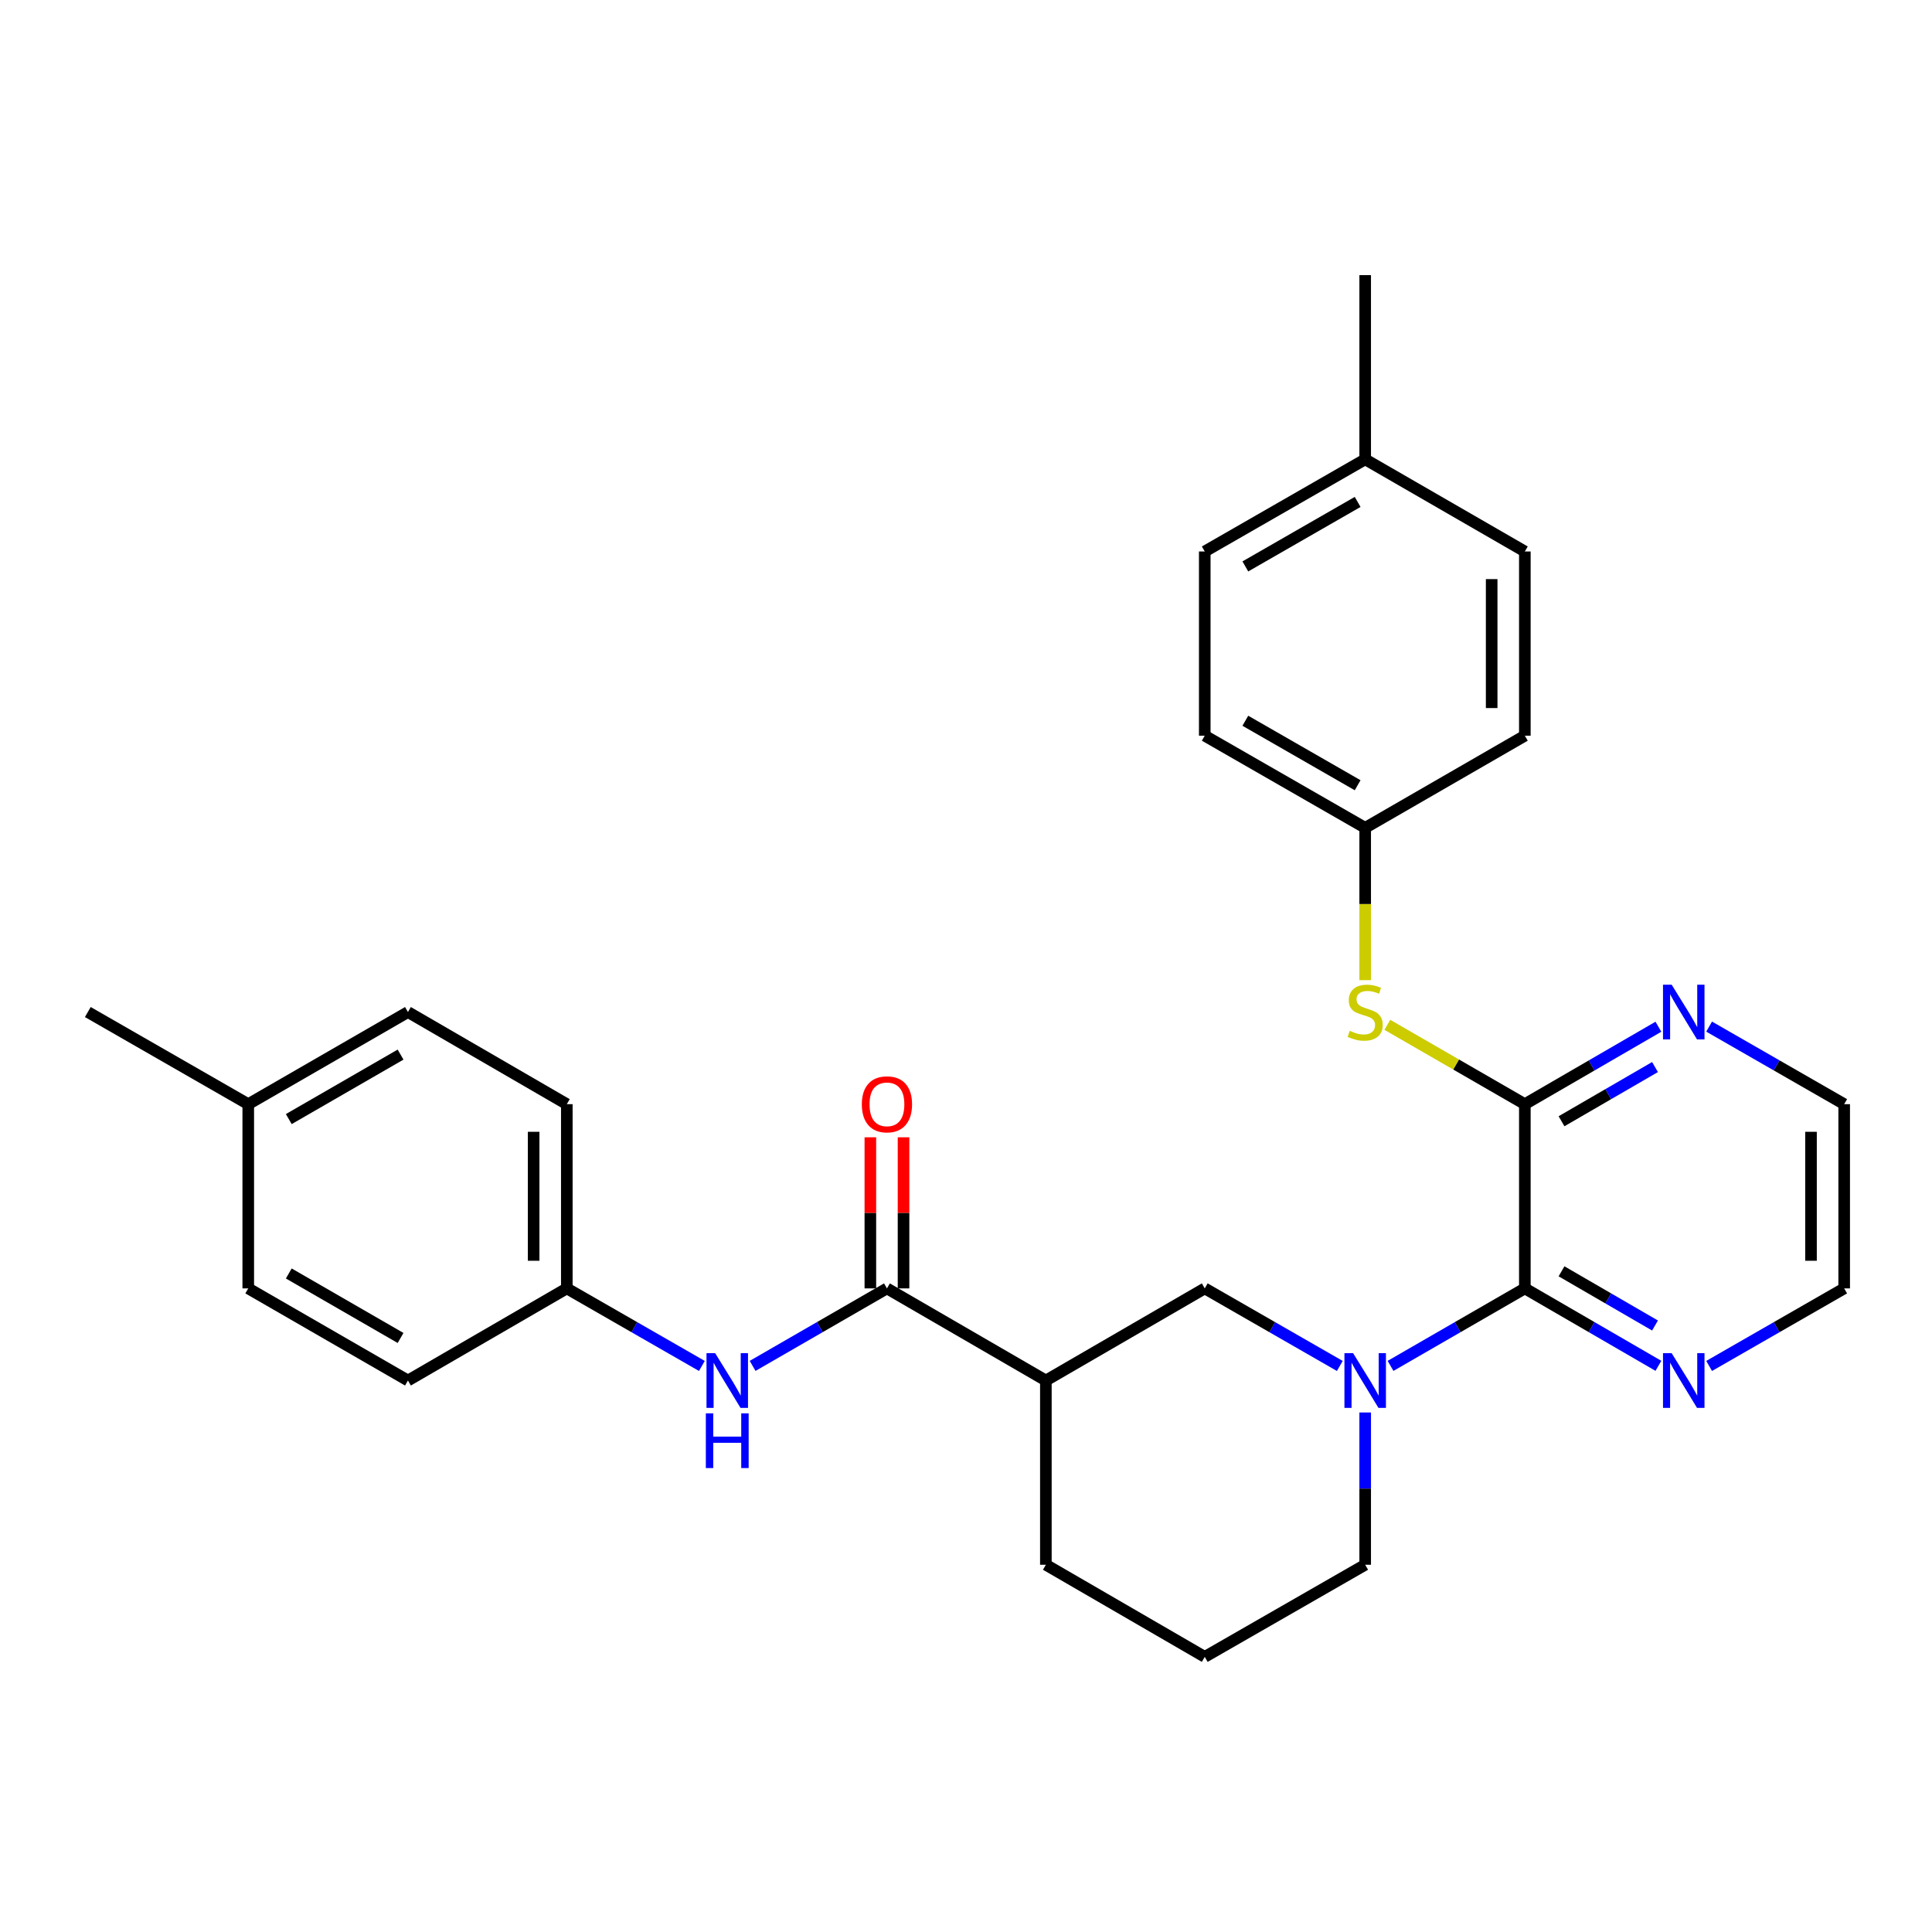 <?xml version='1.0' encoding='iso-8859-1'?>
<svg version='1.1' baseProfile='full'
              xmlns='http://www.w3.org/2000/svg'
                      xmlns:rdkit='http://www.rdkit.org/xml'
                      xmlns:xlink='http://www.w3.org/1999/xlink'
                  xml:space='preserve'
width='1000px' height='1000px' viewBox='0 0 1000 1000'>
<!-- END OF HEADER -->
<rect style='opacity:1.0;fill:#FFFFFF;stroke:none' width='1000' height='1000' x='0' y='0'> </rect>
<path class='bond-0' d='M 719.743,706.982 L 754.5,686.927' style='fill:none;fill-rule:evenodd;stroke:#0000FF;stroke-width:6px;stroke-linecap:butt;stroke-linejoin:miter;stroke-opacity:1' />
<path class='bond-0' d='M 754.5,686.927 L 789.257,666.872' style='fill:none;fill-rule:evenodd;stroke:#000000;stroke-width:6px;stroke-linecap:butt;stroke-linejoin:miter;stroke-opacity:1' />
<path class='bond-4' d='M 693.484,707.014 L 658.531,686.943' style='fill:none;fill-rule:evenodd;stroke:#0000FF;stroke-width:6px;stroke-linecap:butt;stroke-linejoin:miter;stroke-opacity:1' />
<path class='bond-4' d='M 658.531,686.943 L 623.578,666.872' style='fill:none;fill-rule:evenodd;stroke:#000000;stroke-width:6px;stroke-linecap:butt;stroke-linejoin:miter;stroke-opacity:1' />
<path class='bond-12' d='M 706.618,731.099 L 706.618,770.506' style='fill:none;fill-rule:evenodd;stroke:#0000FF;stroke-width:6px;stroke-linecap:butt;stroke-linejoin:miter;stroke-opacity:1' />
<path class='bond-12' d='M 706.618,770.506 L 706.618,809.912' style='fill:none;fill-rule:evenodd;stroke:#000000;stroke-width:6px;stroke-linecap:butt;stroke-linejoin:miter;stroke-opacity:1' />
<path class='bond-1' d='M 789.257,666.872 L 789.257,571.515' style='fill:none;fill-rule:evenodd;stroke:#000000;stroke-width:6px;stroke-linecap:butt;stroke-linejoin:miter;stroke-opacity:1' />
<path class='bond-8' d='M 789.257,666.872 L 823.823,686.911' style='fill:none;fill-rule:evenodd;stroke:#000000;stroke-width:6px;stroke-linecap:butt;stroke-linejoin:miter;stroke-opacity:1' />
<path class='bond-8' d='M 823.823,686.911 L 858.389,706.951' style='fill:none;fill-rule:evenodd;stroke:#0000FF;stroke-width:6px;stroke-linecap:butt;stroke-linejoin:miter;stroke-opacity:1' />
<path class='bond-8' d='M 808.24,658.027 L 832.436,672.055' style='fill:none;fill-rule:evenodd;stroke:#000000;stroke-width:6px;stroke-linecap:butt;stroke-linejoin:miter;stroke-opacity:1' />
<path class='bond-8' d='M 832.436,672.055 L 856.632,686.082' style='fill:none;fill-rule:evenodd;stroke:#0000FF;stroke-width:6px;stroke-linecap:butt;stroke-linejoin:miter;stroke-opacity:1' />
<path class='bond-5' d='M 789.257,571.515 L 753.67,550.981' style='fill:none;fill-rule:evenodd;stroke:#000000;stroke-width:6px;stroke-linecap:butt;stroke-linejoin:miter;stroke-opacity:1' />
<path class='bond-5' d='M 753.67,550.981 L 718.083,530.448' style='fill:none;fill-rule:evenodd;stroke:#CCCC00;stroke-width:6px;stroke-linecap:butt;stroke-linejoin:miter;stroke-opacity:1' />
<path class='bond-7' d='M 789.257,571.515 L 823.823,551.476' style='fill:none;fill-rule:evenodd;stroke:#000000;stroke-width:6px;stroke-linecap:butt;stroke-linejoin:miter;stroke-opacity:1' />
<path class='bond-7' d='M 823.823,551.476 L 858.389,531.436' style='fill:none;fill-rule:evenodd;stroke:#0000FF;stroke-width:6px;stroke-linecap:butt;stroke-linejoin:miter;stroke-opacity:1' />
<path class='bond-7' d='M 808.24,580.36 L 832.436,566.333' style='fill:none;fill-rule:evenodd;stroke:#000000;stroke-width:6px;stroke-linecap:butt;stroke-linejoin:miter;stroke-opacity:1' />
<path class='bond-7' d='M 832.436,566.333 L 856.632,552.305' style='fill:none;fill-rule:evenodd;stroke:#0000FF;stroke-width:6px;stroke-linecap:butt;stroke-linejoin:miter;stroke-opacity:1' />
<path class='bond-2' d='M 459.081,666.872 L 541.339,714.555' style='fill:none;fill-rule:evenodd;stroke:#000000;stroke-width:6px;stroke-linecap:butt;stroke-linejoin:miter;stroke-opacity:1' />
<path class='bond-6' d='M 459.081,666.872 L 424.315,686.928' style='fill:none;fill-rule:evenodd;stroke:#000000;stroke-width:6px;stroke-linecap:butt;stroke-linejoin:miter;stroke-opacity:1' />
<path class='bond-6' d='M 424.315,686.928 L 389.548,706.984' style='fill:none;fill-rule:evenodd;stroke:#0000FF;stroke-width:6px;stroke-linecap:butt;stroke-linejoin:miter;stroke-opacity:1' />
<path class='bond-9' d='M 467.667,666.872 L 467.667,627.766' style='fill:none;fill-rule:evenodd;stroke:#000000;stroke-width:6px;stroke-linecap:butt;stroke-linejoin:miter;stroke-opacity:1' />
<path class='bond-9' d='M 467.667,627.766 L 467.667,588.659' style='fill:none;fill-rule:evenodd;stroke:#FF0000;stroke-width:6px;stroke-linecap:butt;stroke-linejoin:miter;stroke-opacity:1' />
<path class='bond-9' d='M 450.495,666.872 L 450.495,627.766' style='fill:none;fill-rule:evenodd;stroke:#000000;stroke-width:6px;stroke-linecap:butt;stroke-linejoin:miter;stroke-opacity:1' />
<path class='bond-9' d='M 450.495,627.766 L 450.495,588.659' style='fill:none;fill-rule:evenodd;stroke:#FF0000;stroke-width:6px;stroke-linecap:butt;stroke-linejoin:miter;stroke-opacity:1' />
<path class='bond-3' d='M 541.339,714.555 L 623.578,666.872' style='fill:none;fill-rule:evenodd;stroke:#000000;stroke-width:6px;stroke-linecap:butt;stroke-linejoin:miter;stroke-opacity:1' />
<path class='bond-29' d='M 541.339,714.555 L 541.339,809.912' style='fill:none;fill-rule:evenodd;stroke:#000000;stroke-width:6px;stroke-linecap:butt;stroke-linejoin:miter;stroke-opacity:1' />
<path class='bond-11' d='M 706.618,507.328 L 706.618,467.907' style='fill:none;fill-rule:evenodd;stroke:#CCCC00;stroke-width:6px;stroke-linecap:butt;stroke-linejoin:miter;stroke-opacity:1' />
<path class='bond-11' d='M 706.618,467.907 L 706.618,428.485' style='fill:none;fill-rule:evenodd;stroke:#000000;stroke-width:6px;stroke-linecap:butt;stroke-linejoin:miter;stroke-opacity:1' />
<path class='bond-10' d='M 363.289,707.014 L 328.335,686.943' style='fill:none;fill-rule:evenodd;stroke:#0000FF;stroke-width:6px;stroke-linecap:butt;stroke-linejoin:miter;stroke-opacity:1' />
<path class='bond-10' d='M 328.335,686.943 L 293.382,666.872' style='fill:none;fill-rule:evenodd;stroke:#000000;stroke-width:6px;stroke-linecap:butt;stroke-linejoin:miter;stroke-opacity:1' />
<path class='bond-30' d='M 884.639,531.374 L 919.592,551.445' style='fill:none;fill-rule:evenodd;stroke:#0000FF;stroke-width:6px;stroke-linecap:butt;stroke-linejoin:miter;stroke-opacity:1' />
<path class='bond-30' d='M 919.592,551.445 L 954.545,571.515' style='fill:none;fill-rule:evenodd;stroke:#000000;stroke-width:6px;stroke-linecap:butt;stroke-linejoin:miter;stroke-opacity:1' />
<path class='bond-26' d='M 884.639,707.014 L 919.592,686.943' style='fill:none;fill-rule:evenodd;stroke:#0000FF;stroke-width:6px;stroke-linecap:butt;stroke-linejoin:miter;stroke-opacity:1' />
<path class='bond-26' d='M 919.592,686.943 L 954.545,666.872' style='fill:none;fill-rule:evenodd;stroke:#000000;stroke-width:6px;stroke-linecap:butt;stroke-linejoin:miter;stroke-opacity:1' />
<path class='bond-16' d='M 293.382,666.872 L 211.153,714.555' style='fill:none;fill-rule:evenodd;stroke:#000000;stroke-width:6px;stroke-linecap:butt;stroke-linejoin:miter;stroke-opacity:1' />
<path class='bond-17' d='M 293.382,666.872 L 293.382,571.515' style='fill:none;fill-rule:evenodd;stroke:#000000;stroke-width:6px;stroke-linecap:butt;stroke-linejoin:miter;stroke-opacity:1' />
<path class='bond-17' d='M 276.21,652.569 L 276.21,585.819' style='fill:none;fill-rule:evenodd;stroke:#000000;stroke-width:6px;stroke-linecap:butt;stroke-linejoin:miter;stroke-opacity:1' />
<path class='bond-18' d='M 706.618,428.485 L 789.257,380.792' style='fill:none;fill-rule:evenodd;stroke:#000000;stroke-width:6px;stroke-linecap:butt;stroke-linejoin:miter;stroke-opacity:1' />
<path class='bond-19' d='M 706.618,428.485 L 623.578,380.792' style='fill:none;fill-rule:evenodd;stroke:#000000;stroke-width:6px;stroke-linecap:butt;stroke-linejoin:miter;stroke-opacity:1' />
<path class='bond-19' d='M 702.714,406.439 L 644.586,373.054' style='fill:none;fill-rule:evenodd;stroke:#000000;stroke-width:6px;stroke-linecap:butt;stroke-linejoin:miter;stroke-opacity:1' />
<path class='bond-24' d='M 706.618,809.912 L 623.578,857.595' style='fill:none;fill-rule:evenodd;stroke:#000000;stroke-width:6px;stroke-linecap:butt;stroke-linejoin:miter;stroke-opacity:1' />
<path class='bond-13' d='M 706.618,237.752 L 623.578,285.445' style='fill:none;fill-rule:evenodd;stroke:#000000;stroke-width:6px;stroke-linecap:butt;stroke-linejoin:miter;stroke-opacity:1' />
<path class='bond-13' d='M 702.714,259.797 L 644.586,293.182' style='fill:none;fill-rule:evenodd;stroke:#000000;stroke-width:6px;stroke-linecap:butt;stroke-linejoin:miter;stroke-opacity:1' />
<path class='bond-27' d='M 706.618,237.752 L 706.618,142.405' style='fill:none;fill-rule:evenodd;stroke:#000000;stroke-width:6px;stroke-linecap:butt;stroke-linejoin:miter;stroke-opacity:1' />
<path class='bond-31' d='M 706.618,237.752 L 789.257,285.445' style='fill:none;fill-rule:evenodd;stroke:#000000;stroke-width:6px;stroke-linecap:butt;stroke-linejoin:miter;stroke-opacity:1' />
<path class='bond-14' d='M 128.495,571.515 L 211.153,523.832' style='fill:none;fill-rule:evenodd;stroke:#000000;stroke-width:6px;stroke-linecap:butt;stroke-linejoin:miter;stroke-opacity:1' />
<path class='bond-14' d='M 149.474,579.238 L 207.335,545.86' style='fill:none;fill-rule:evenodd;stroke:#000000;stroke-width:6px;stroke-linecap:butt;stroke-linejoin:miter;stroke-opacity:1' />
<path class='bond-28' d='M 128.495,571.515 L 45.455,523.832' style='fill:none;fill-rule:evenodd;stroke:#000000;stroke-width:6px;stroke-linecap:butt;stroke-linejoin:miter;stroke-opacity:1' />
<path class='bond-32' d='M 128.495,571.515 L 128.495,666.872' style='fill:none;fill-rule:evenodd;stroke:#000000;stroke-width:6px;stroke-linecap:butt;stroke-linejoin:miter;stroke-opacity:1' />
<path class='bond-15' d='M 541.339,809.912 L 623.578,857.595' style='fill:none;fill-rule:evenodd;stroke:#000000;stroke-width:6px;stroke-linecap:butt;stroke-linejoin:miter;stroke-opacity:1' />
<path class='bond-22' d='M 211.153,714.555 L 128.495,666.872' style='fill:none;fill-rule:evenodd;stroke:#000000;stroke-width:6px;stroke-linecap:butt;stroke-linejoin:miter;stroke-opacity:1' />
<path class='bond-22' d='M 207.335,692.528 L 149.474,659.149' style='fill:none;fill-rule:evenodd;stroke:#000000;stroke-width:6px;stroke-linecap:butt;stroke-linejoin:miter;stroke-opacity:1' />
<path class='bond-23' d='M 293.382,571.515 L 211.153,523.832' style='fill:none;fill-rule:evenodd;stroke:#000000;stroke-width:6px;stroke-linecap:butt;stroke-linejoin:miter;stroke-opacity:1' />
<path class='bond-21' d='M 789.257,380.792 L 789.257,285.445' style='fill:none;fill-rule:evenodd;stroke:#000000;stroke-width:6px;stroke-linecap:butt;stroke-linejoin:miter;stroke-opacity:1' />
<path class='bond-21' d='M 772.084,366.49 L 772.084,299.747' style='fill:none;fill-rule:evenodd;stroke:#000000;stroke-width:6px;stroke-linecap:butt;stroke-linejoin:miter;stroke-opacity:1' />
<path class='bond-20' d='M 623.578,380.792 L 623.578,285.445' style='fill:none;fill-rule:evenodd;stroke:#000000;stroke-width:6px;stroke-linecap:butt;stroke-linejoin:miter;stroke-opacity:1' />
<path class='bond-25' d='M 954.545,571.515 L 954.545,666.872' style='fill:none;fill-rule:evenodd;stroke:#000000;stroke-width:6px;stroke-linecap:butt;stroke-linejoin:miter;stroke-opacity:1' />
<path class='bond-25' d='M 937.373,585.819 L 937.373,652.569' style='fill:none;fill-rule:evenodd;stroke:#000000;stroke-width:6px;stroke-linecap:butt;stroke-linejoin:miter;stroke-opacity:1' />
<path  class='atom-0' d='M 700.358 700.395
L 709.638 715.395
Q 710.558 716.875, 712.038 719.555
Q 713.518 722.235, 713.598 722.395
L 713.598 700.395
L 717.358 700.395
L 717.358 728.715
L 713.478 728.715
L 703.518 712.315
Q 702.358 710.395, 701.118 708.195
Q 699.918 705.995, 699.558 705.315
L 699.558 728.715
L 695.878 728.715
L 695.878 700.395
L 700.358 700.395
' fill='#0000FF'/>
<path  class='atom-6' d='M 698.618 533.552
Q 698.938 533.672, 700.258 534.232
Q 701.578 534.792, 703.018 535.152
Q 704.498 535.472, 705.938 535.472
Q 708.618 535.472, 710.178 534.192
Q 711.738 532.872, 711.738 530.592
Q 711.738 529.032, 710.938 528.072
Q 710.178 527.112, 708.978 526.592
Q 707.778 526.072, 705.778 525.472
Q 703.258 524.712, 701.738 523.992
Q 700.258 523.272, 699.178 521.752
Q 698.138 520.232, 698.138 517.672
Q 698.138 514.112, 700.538 511.912
Q 702.978 509.712, 707.778 509.712
Q 711.058 509.712, 714.778 511.272
L 713.858 514.352
Q 710.458 512.952, 707.898 512.952
Q 705.138 512.952, 703.618 514.112
Q 702.098 515.232, 702.138 517.192
Q 702.138 518.712, 702.898 519.632
Q 703.698 520.552, 704.818 521.072
Q 705.978 521.592, 707.898 522.192
Q 710.458 522.992, 711.978 523.792
Q 713.498 524.592, 714.578 526.232
Q 715.698 527.832, 715.698 530.592
Q 715.698 534.512, 713.058 536.632
Q 710.458 538.712, 706.098 538.712
Q 703.578 538.712, 701.658 538.152
Q 699.778 537.632, 697.538 536.712
L 698.618 533.552
' fill='#CCCC00'/>
<path  class='atom-7' d='M 370.162 700.395
L 379.442 715.395
Q 380.362 716.875, 381.842 719.555
Q 383.322 722.235, 383.402 722.395
L 383.402 700.395
L 387.162 700.395
L 387.162 728.715
L 383.282 728.715
L 373.322 712.315
Q 372.162 710.395, 370.922 708.195
Q 369.722 705.995, 369.362 705.315
L 369.362 728.715
L 365.682 728.715
L 365.682 700.395
L 370.162 700.395
' fill='#0000FF'/>
<path  class='atom-7' d='M 365.342 731.547
L 369.182 731.547
L 369.182 743.587
L 383.662 743.587
L 383.662 731.547
L 387.502 731.547
L 387.502 759.867
L 383.662 759.867
L 383.662 746.787
L 369.182 746.787
L 369.182 759.867
L 365.342 759.867
L 365.342 731.547
' fill='#0000FF'/>
<path  class='atom-8' d='M 865.245 509.672
L 874.525 524.672
Q 875.445 526.152, 876.925 528.832
Q 878.405 531.512, 878.485 531.672
L 878.485 509.672
L 882.245 509.672
L 882.245 537.992
L 878.365 537.992
L 868.405 521.592
Q 867.245 519.672, 866.005 517.472
Q 864.805 515.272, 864.445 514.592
L 864.445 537.992
L 860.765 537.992
L 860.765 509.672
L 865.245 509.672
' fill='#0000FF'/>
<path  class='atom-9' d='M 865.245 700.395
L 874.525 715.395
Q 875.445 716.875, 876.925 719.555
Q 878.405 722.235, 878.485 722.395
L 878.485 700.395
L 882.245 700.395
L 882.245 728.715
L 878.365 728.715
L 868.405 712.315
Q 867.245 710.395, 866.005 708.195
Q 864.805 705.995, 864.445 705.315
L 864.445 728.715
L 860.765 728.715
L 860.765 700.395
L 865.245 700.395
' fill='#0000FF'/>
<path  class='atom-10' d='M 446.081 571.595
Q 446.081 564.795, 449.441 560.995
Q 452.801 557.195, 459.081 557.195
Q 465.361 557.195, 468.721 560.995
Q 472.081 564.795, 472.081 571.595
Q 472.081 578.475, 468.681 582.395
Q 465.281 586.275, 459.081 586.275
Q 452.841 586.275, 449.441 582.395
Q 446.081 578.515, 446.081 571.595
M 459.081 583.075
Q 463.401 583.075, 465.721 580.195
Q 468.081 577.275, 468.081 571.595
Q 468.081 566.035, 465.721 563.235
Q 463.401 560.395, 459.081 560.395
Q 454.761 560.395, 452.401 563.195
Q 450.081 565.995, 450.081 571.595
Q 450.081 577.315, 452.401 580.195
Q 454.761 583.075, 459.081 583.075
' fill='#FF0000'/>
</svg>
